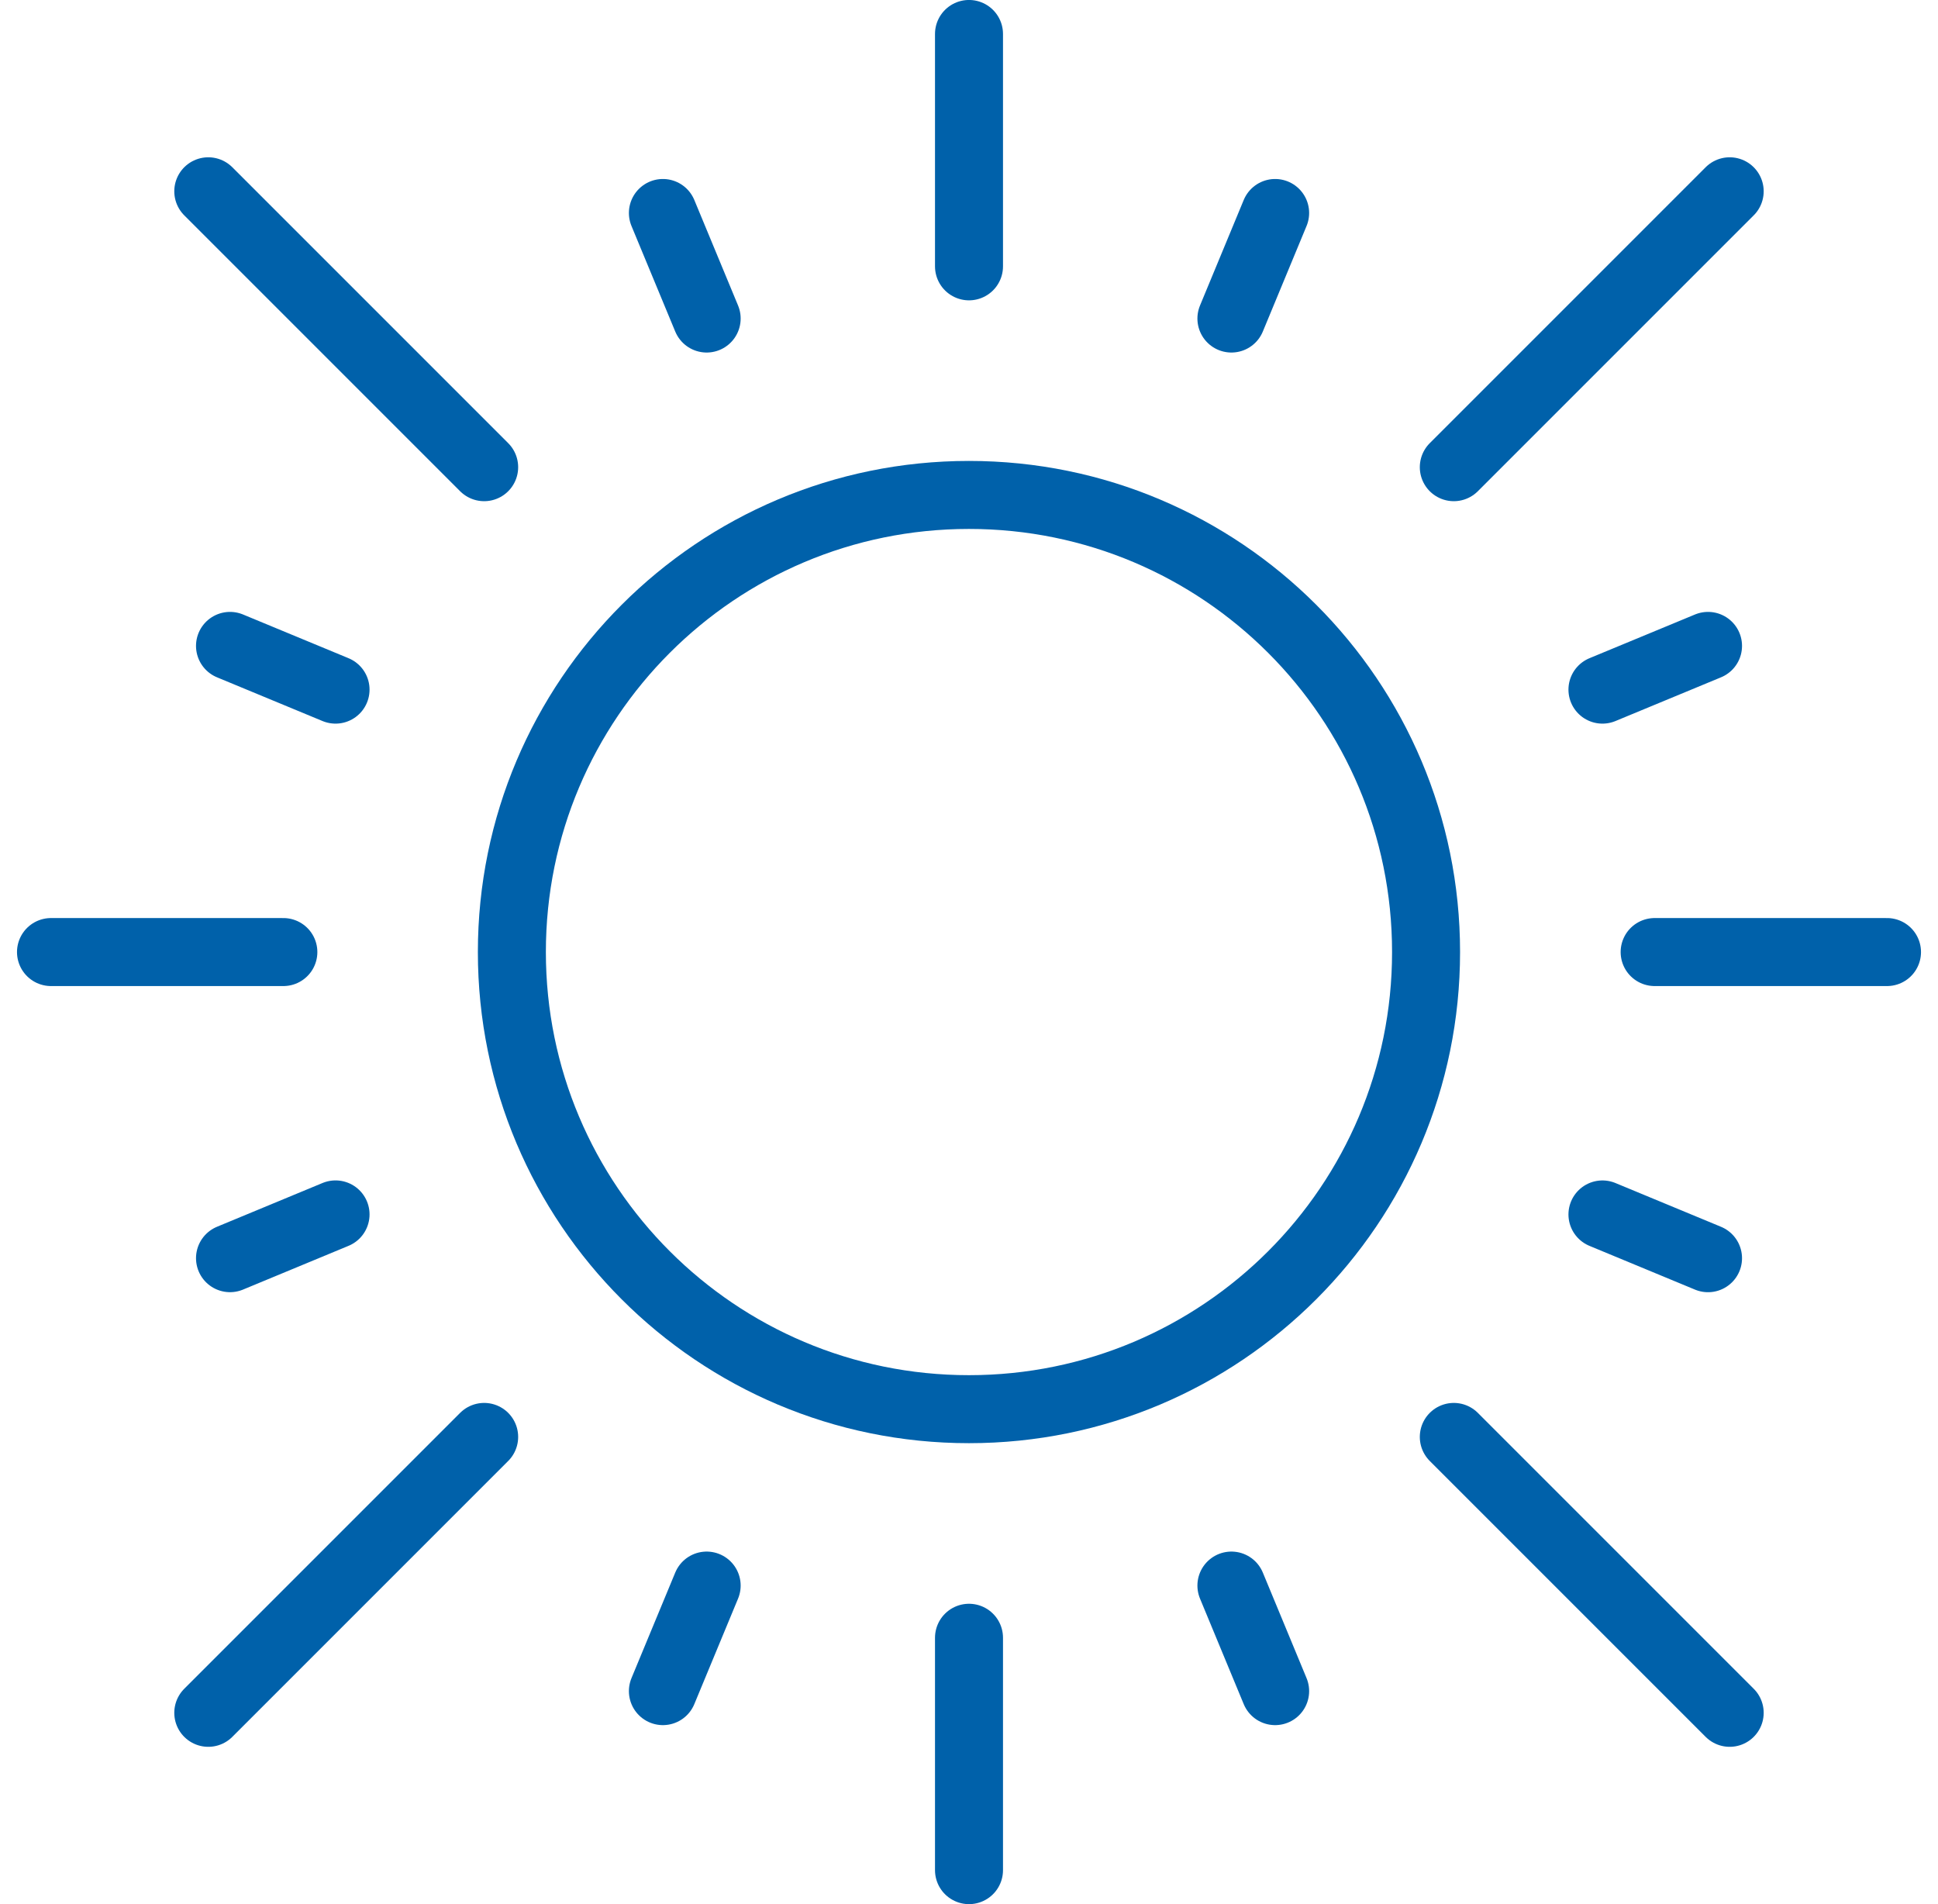 <svg width="57" height="56" viewBox="0 0 57 56" fill="none" xmlns="http://www.w3.org/2000/svg">
<path d="M41.943 28C41.943 35.425 35.924 41.444 28.499 41.444C21.073 41.444 15.055 35.425 15.055 28C15.055 20.574 21.073 14.556 28.499 14.556C35.924 14.556 41.943 20.574 41.943 28Z" stroke="#0061AA" stroke-width="2" stroke-linecap="round" stroke-linejoin="round"/>
<path d="M50.873 50.374L42.759 42.26" stroke="#0061AA" stroke-width="2" stroke-linecap="round" stroke-linejoin="round"/>
<path d="M14.24 13.74L6.126 5.626" stroke="#0061AA" stroke-width="2" stroke-linecap="round" stroke-linejoin="round"/>
<path d="M6.126 50.374L14.24 42.26" stroke="#0061AA" stroke-width="2" stroke-linecap="round" stroke-linejoin="round"/>
<path d="M42.759 13.74L50.873 5.626" stroke="#0061AA" stroke-width="2" stroke-linecap="round" stroke-linejoin="round"/>
<path d="M37.504 49.736L36.218 46.632" stroke="#0061AA" stroke-width="2" stroke-linecap="round" stroke-linejoin="round"/>
<path d="M20.784 9.368L19.497 6.264" stroke="#0061AA" stroke-width="2" stroke-linecap="round" stroke-linejoin="round"/>
<path d="M6.765 37.003L9.869 35.716" stroke="#0061AA" stroke-width="2" stroke-linecap="round" stroke-linejoin="round"/>
<path d="M47.131 20.282L50.236 18.996" stroke="#0061AA" stroke-width="2" stroke-linecap="round" stroke-linejoin="round"/>
<path d="M19.497 49.736L20.784 46.632" stroke="#0061AA" stroke-width="2" stroke-linecap="round" stroke-linejoin="round"/>
<path d="M36.218 9.368L37.504 6.264" stroke="#0061AA" stroke-width="2" stroke-linecap="round" stroke-linejoin="round"/>
<path d="M6.765 18.996L9.869 20.282" stroke="#0061AA" stroke-width="2" stroke-linecap="round" stroke-linejoin="round"/>
<path d="M47.131 35.717L50.236 37.004" stroke="#0061AA" stroke-width="2" stroke-linecap="round" stroke-linejoin="round"/>
<path d="M28.5 55.001V48.167" stroke="#0061AA" stroke-width="2" stroke-linecap="round" stroke-linejoin="round"/>
<path d="M28.5 7.833V0.999" stroke="#0061AA" stroke-width="2" stroke-linecap="round" stroke-linejoin="round"/>
<path d="M1.5 28H8.334" stroke="#0061AA" stroke-width="2" stroke-linecap="round" stroke-linejoin="round"/>
<path d="M48.666 28H55.5" stroke="#0061AA" stroke-width="2" stroke-linecap="round" stroke-linejoin="round"/>
</svg>
